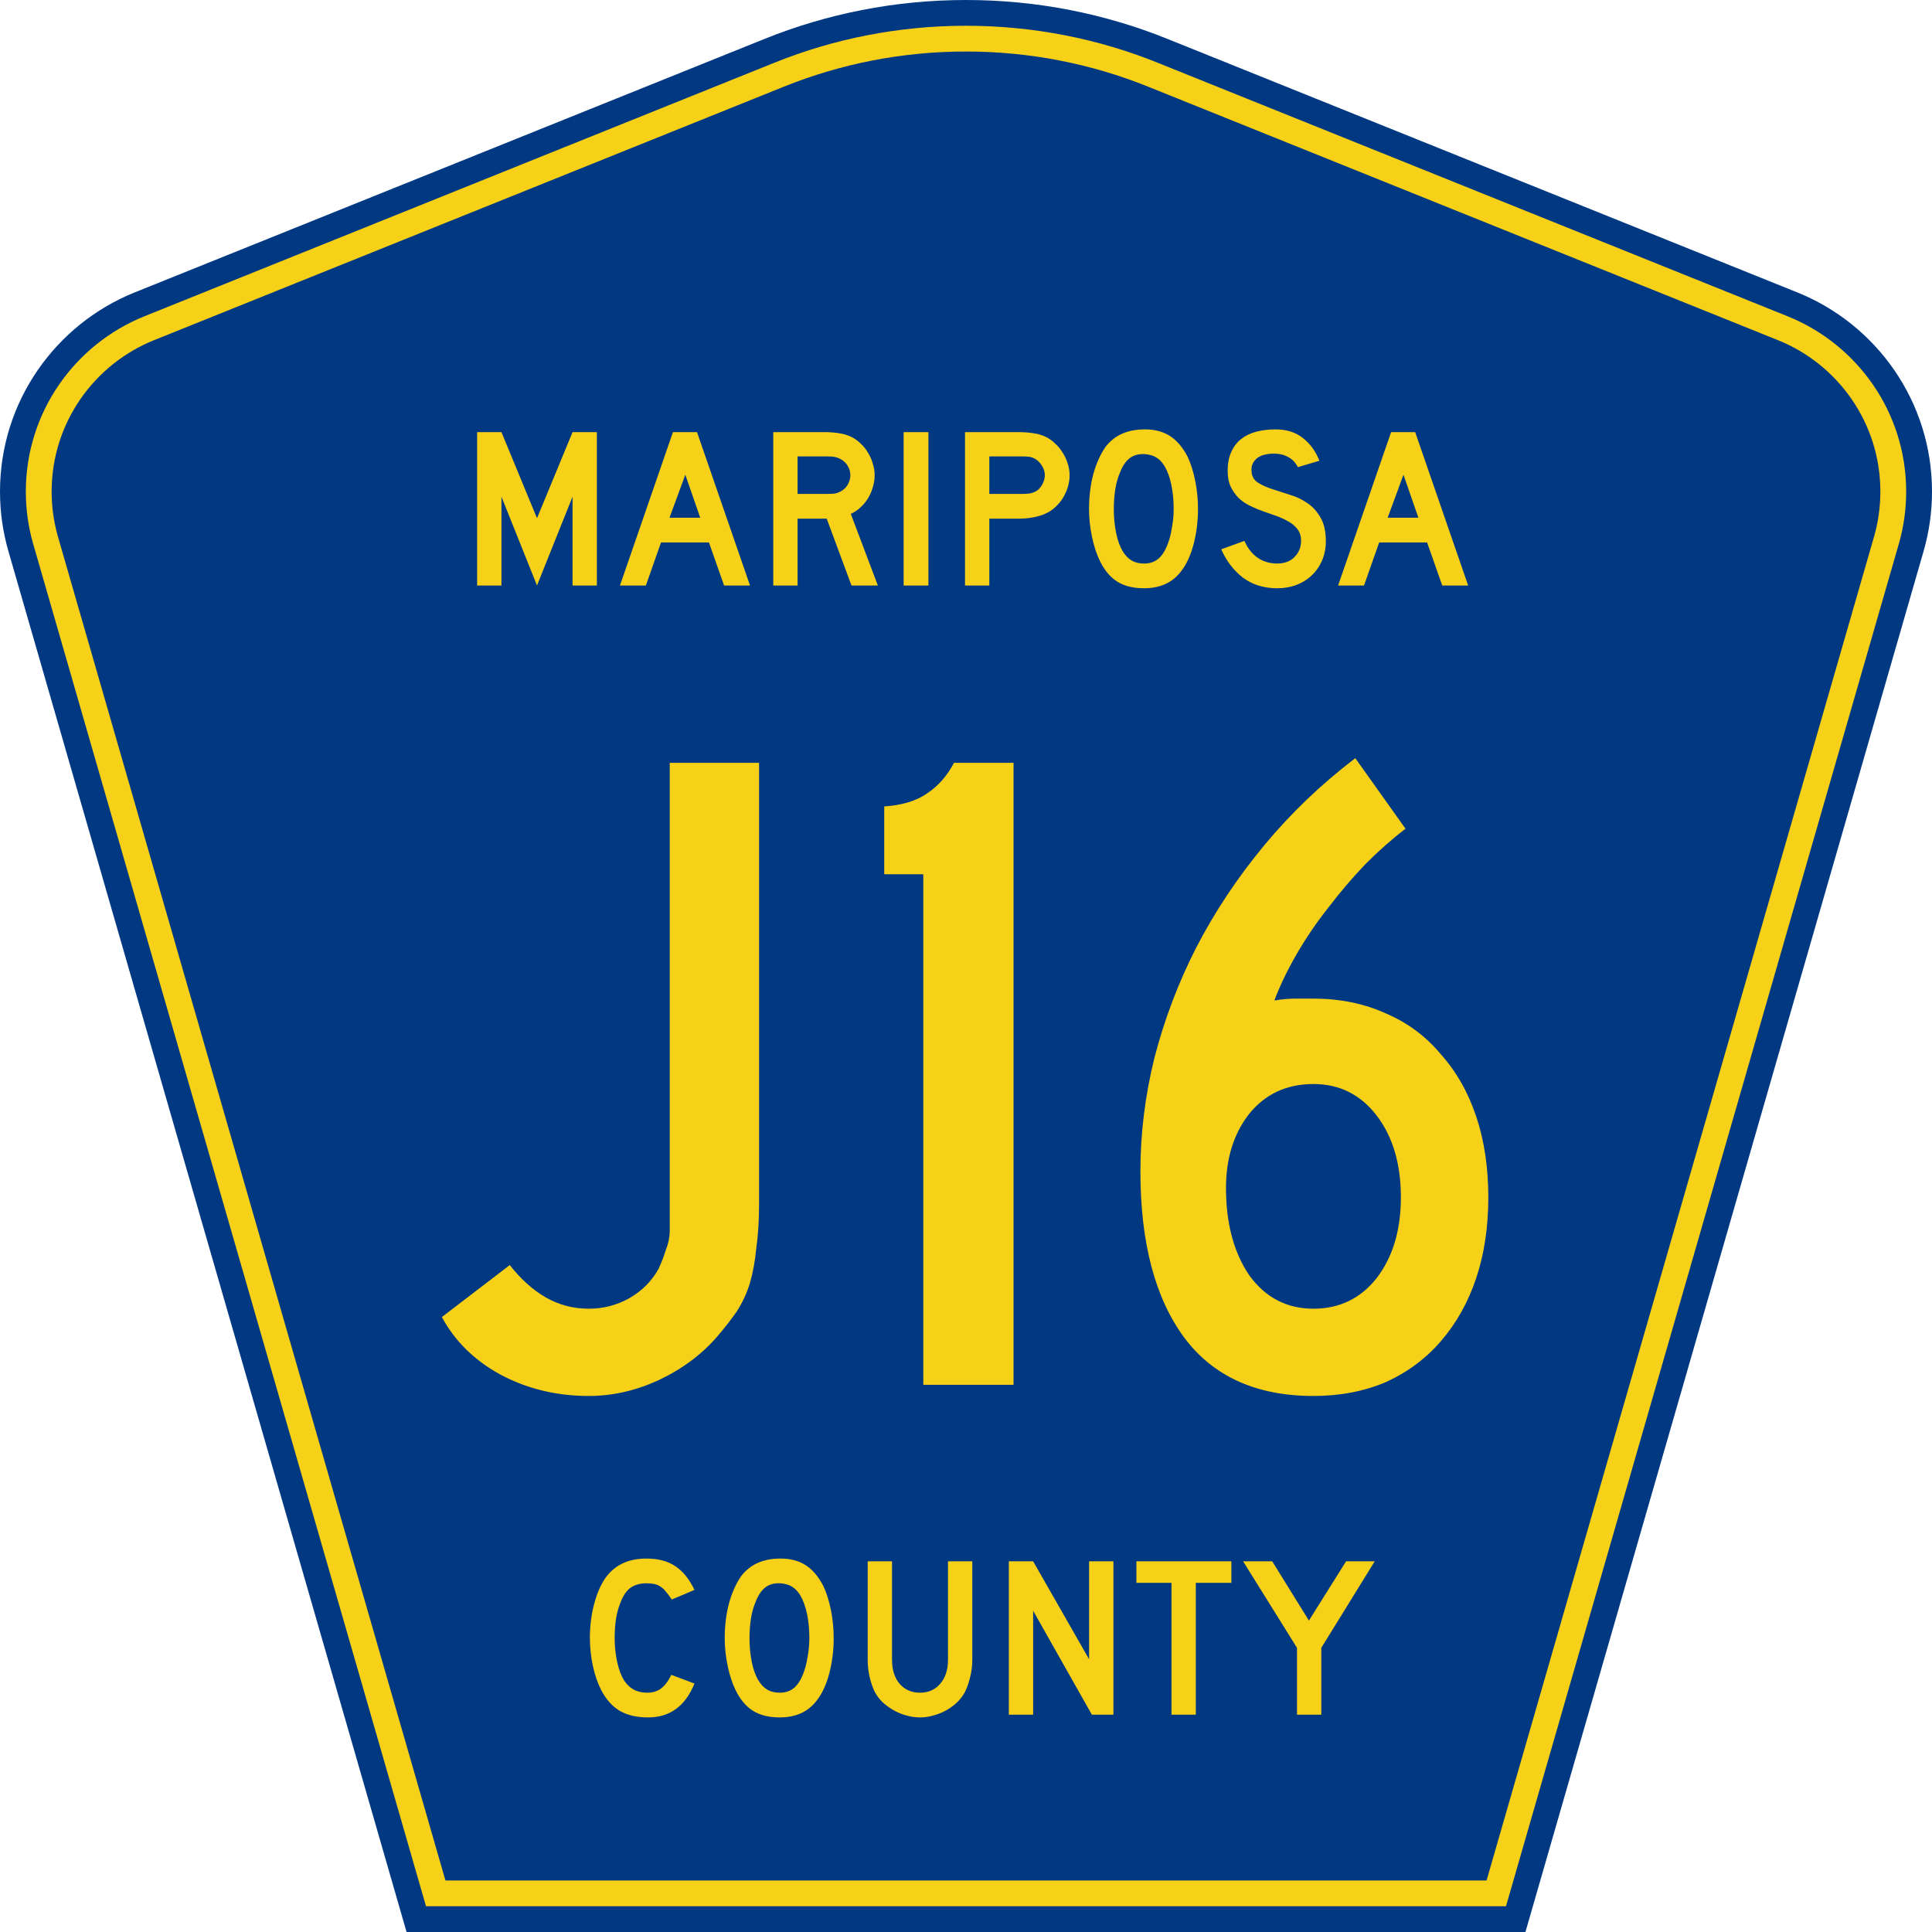 <?xml version="1.0" encoding="UTF-8" standalone="no"?>
<!-- Generator: Adobe Illustrator 12.0.0, SVG Export Plug-In . SVG Version: 6.00 Build 51448)  -->
<svg
   xmlns:dc="http://purl.org/dc/elements/1.1/"
   xmlns:cc="http://web.resource.org/cc/"
   xmlns:rdf="http://www.w3.org/1999/02/22-rdf-syntax-ns#"
   xmlns:svg="http://www.w3.org/2000/svg"
   xmlns="http://www.w3.org/2000/svg"
   xmlns:sodipodi="http://inkscape.sourceforge.net/DTD/sodipodi-0.dtd"
   xmlns:inkscape="http://www.inkscape.org/namespaces/inkscape"
   version="1.0"
   id="Layer_1"
   width="450"
   height="450"
   viewBox="0 0 448.949 450"
   overflow="visible"
   enable-background="new 0 0 448.949 450"
   xml:space="preserve"
   sodipodi:version="0.32"
   inkscape:version="0.43"
   sodipodi:docname="Mariposa County Route J16 CA.svg"
   sodipodi:docbase="C:\Documents and Settings\ltljltlj\Desktop\County Route Shields\California"><defs
   id="defs52" /><sodipodi:namedview
   inkscape:window-height="963"
   inkscape:window-width="1024"
   inkscape:pageshadow="2"
   inkscape:pageopacity="0.0"
   borderopacity="1.0"
   bordercolor="#666666"
   pagecolor="#ffffff"
   id="base"
   inkscape:zoom="1.78"
   inkscape:cx="224.47485"
   inkscape:cy="225"
   inkscape:window-x="252"
   inkscape:window-y="-2"
   inkscape:current-layer="Layer_1" />
<g
   id="g3">
	<path
   clip-rule="evenodd"
   d="M 94.17,450 L 1.421,128.337 C 0.154,123.941 -0.525,119.296 -0.525,114.494 C -0.525,93.492 12.453,75.515 30.845,68.109 L 177.585,9.048 C 192.068,3.213 207.895,0 224.475,0 C 241.053,0 256.88,3.213 271.364,9.048 L 418.104,68.109 C 436.496,75.515 449.474,93.492 449.474,114.494 C 449.474,119.296 448.796,123.941 447.528,128.337 L 354.779,450 L 94.17,450 L 94.17,450 z "
   id="path5"
   style="fill:#003882;fill-rule:evenodd" />
	<path
   clip-rule="evenodd"
   d="M 7.2,126.679 C 6.087,122.816 5.489,118.73 5.489,114.494 C 5.489,96.021 16.9,80.194 33.095,73.673 L 179.836,14.612 C 193.616,9.06 208.68,6 224.475,6 C 240.269,6 255.333,9.06 269.113,14.612 L 415.854,73.673 C 432.05,80.194 443.46,96.021 443.46,114.494 C 443.46,118.73 442.862,122.816 441.748,126.679 L 350.251,444 L 98.698,444 L 7.2,126.679 z "
   id="path7"
   style="fill:#f7d117;fill-rule:evenodd" />
	<path
   clip-rule="evenodd"
   d="M 11.503,114.494 C 11.503,98.549 21.348,84.874 35.346,79.237 L 182.087,20.175 C 195.164,14.907 209.465,12 224.475,12 C 239.484,12 253.786,14.907 266.862,20.175 L 413.603,79.237 C 427.601,84.874 437.446,98.549 437.446,114.494 C 437.446,118.164 436.928,121.691 435.969,125.021 L 345.723,438 L 103.226,438 L 12.98,125.021 C 12.021,121.692 11.503,118.164 11.503,114.494 z "
   id="path9"
   style="fill:#003882;fill-rule:evenodd" />
	
</g>


<path
   transform="scale(1.001,0.999)"
   style="font-size:216.454px;font-style:normal;font-variant:normal;font-weight:normal;font-stretch:normal;text-align:center;line-height:100%;writing-mode:lr-tb;text-anchor:middle;fill:#f7d117;fill-opacity:1;font-family:Roadgeek 2005 Series C"
   d="M 176.101,280.667 C 176.1,284.563 175.884,288.026 175.451,291.057 C 175.162,294.087 174.657,296.829 173.936,299.282 C 173.214,301.591 172.204,303.755 170.906,305.776 C 169.607,307.652 168.092,309.6 166.36,311.62 C 162.752,315.805 158.207,319.196 152.724,321.793 C 147.384,324.246 141.973,325.473 136.49,325.473 C 128.986,325.473 122.131,323.813 115.926,320.494 C 109.866,317.175 105.32,312.702 102.29,307.074 L 118.091,294.953 C 120.688,298.272 123.502,300.797 126.533,302.529 C 129.563,304.26 132.882,305.126 136.49,305.126 C 139.808,305.126 142.911,304.333 145.797,302.745 C 148.827,301.014 151.136,298.705 152.724,295.819 C 153.445,294.231 154.022,292.716 154.455,291.273 C 155.032,289.83 155.321,288.315 155.321,286.728 L 155.321,177.852 L 176.101,177.852 L 176.101,280.667 L 176.101,280.667 M 214.315,322.875 L 214.315,203.826 L 205.224,203.826 L 205.224,188.025 C 209.408,187.736 212.727,186.726 215.181,184.994 C 217.778,183.263 219.87,180.882 221.458,177.852 L 235.311,177.852 L 235.311,322.875 L 214.315,322.875 M 345.787,279.152 C 345.786,286.078 344.849,292.355 342.973,297.983 C 341.097,303.611 338.355,308.517 334.747,312.702 C 331.284,316.743 327.027,319.917 321.977,322.226 C 316.926,324.391 311.298,325.473 305.093,325.473 C 291.817,325.473 281.788,320.927 275.006,311.836 C 268.224,302.601 264.833,289.686 264.833,273.091 C 264.833,264.289 265.915,255.486 268.08,246.684 C 270.389,237.737 273.635,229.151 277.82,220.926 C 282.149,212.556 287.416,204.62 293.621,197.116 C 299.826,189.612 306.897,182.83 314.834,176.769 L 326.522,193.22 C 323.492,195.529 320.389,198.27 317.215,201.445 C 314.184,204.62 311.298,208.011 308.557,211.618 C 305.815,215.082 303.362,218.689 301.197,222.441 C 299.033,226.193 297.301,229.8 296.002,233.264 C 297.734,232.975 299.321,232.831 300.764,232.831 C 302.352,232.831 303.795,232.831 305.093,232.831 C 311.298,232.831 316.926,233.985 321.977,236.294 C 327.027,238.459 331.284,241.633 334.747,245.818 C 338.355,249.858 341.097,254.693 342.973,260.32 C 344.849,265.948 345.786,272.225 345.787,279.152 M 325.44,279.152 C 325.44,271.36 323.564,265.01 319.812,260.104 C 316.06,255.198 311.154,252.745 305.093,252.744 C 298.888,252.745 293.91,255.053 290.158,259.671 C 286.55,264.289 284.747,270.061 284.747,276.987 C 284.747,285.213 286.55,291.995 290.158,297.334 C 293.91,302.529 298.888,305.126 305.093,305.126 C 311.154,305.126 316.06,302.745 319.812,297.983 C 323.564,293.077 325.44,286.8 325.44,279.152"
   id="text1361" />



<path
   transform="scale(1.001,0.999)"
   style="font-size:53.373px;font-style:normal;font-variant:normal;font-weight:normal;font-stretch:normal;text-align:center;line-height:100%;writing-mode:lr-tb;text-anchor:middle;fill:#f7d117;fill-opacity:1;font-family:Roadgeek 2005 Series D"
   d="M 132.701,136.512 L 132.701,115.803 L 124.428,136.512 L 116.155,115.803 L 116.155,136.512 L 110.497,136.512 L 110.497,100.752 L 116.155,100.752 L 124.428,120.821 L 132.701,100.752 L 138.358,100.752 L 138.358,136.512 L 132.701,136.512 M 167.961,136.512 L 164.439,126.478 L 153.284,126.478 L 149.761,136.512 L 143.73,136.512 L 156.059,100.752 L 161.663,100.752 L 173.992,136.512 L 167.961,136.512 M 158.941,110.68 L 155.258,120.714 L 162.41,120.714 L 158.941,110.68 M 197.604,136.512 L 191.839,120.927 L 185.061,120.927 L 185.061,136.512 L 179.403,136.512 L 179.403,100.752 L 191.199,100.752 C 192.586,100.752 193.778,100.841 194.775,101.019 C 195.771,101.161 196.714,101.446 197.604,101.873 C 198.386,102.264 199.098,102.78 199.738,103.421 C 200.414,104.026 200.984,104.737 201.446,105.556 C 201.945,106.339 202.318,107.193 202.567,108.118 C 202.852,109.007 202.994,109.897 202.994,110.786 C 202.994,111.747 202.852,112.69 202.567,113.615 C 202.318,114.505 201.945,115.359 201.446,116.177 C 200.984,116.96 200.397,117.672 199.685,118.312 C 199.009,118.952 198.262,119.451 197.443,119.806 L 203.741,136.512 L 197.604,136.512 M 197.337,110.786 C 197.337,110.039 197.141,109.328 196.75,108.651 C 196.358,107.975 195.807,107.442 195.095,107.05 C 194.632,106.801 194.205,106.641 193.814,106.57 C 193.423,106.463 192.764,106.41 191.839,106.41 L 185.061,106.41 L 185.061,115.163 L 191.839,115.163 C 192.729,115.163 193.369,115.127 193.761,115.056 C 194.188,114.985 194.632,114.825 195.095,114.576 C 195.807,114.184 196.358,113.651 196.75,112.975 C 197.141,112.263 197.337,111.534 197.337,110.786 M 209.738,136.512 L 209.738,100.752 L 215.503,100.752 L 215.503,136.512 L 209.738,136.512 M 248.358,110.786 C 248.358,111.747 248.216,112.69 247.931,113.615 C 247.647,114.505 247.255,115.359 246.757,116.177 C 246.259,116.96 245.672,117.654 244.996,118.259 C 244.355,118.864 243.644,119.344 242.861,119.7 C 242.042,120.091 241.082,120.394 239.979,120.607 C 238.911,120.821 237.684,120.927 236.296,120.927 L 229.678,120.927 L 229.678,136.512 L 224.02,136.512 L 224.02,100.752 L 236.296,100.752 C 237.755,100.752 238.982,100.841 239.979,101.019 C 241.011,101.161 241.971,101.446 242.861,101.873 C 243.644,102.264 244.355,102.78 244.996,103.421 C 245.672,104.026 246.259,104.737 246.757,105.556 C 247.255,106.339 247.647,107.193 247.931,108.118 C 248.216,109.007 248.358,109.897 248.358,110.786 M 242.594,110.786 C 242.594,110.039 242.38,109.328 241.953,108.651 C 241.562,107.975 241.064,107.442 240.459,107.05 C 239.961,106.766 239.48,106.588 239.018,106.516 C 238.591,106.445 237.933,106.41 237.043,106.41 L 229.678,106.41 L 229.678,115.163 L 237.043,115.163 C 237.933,115.163 238.591,115.127 239.018,115.056 C 239.48,114.985 239.961,114.825 240.459,114.576 C 241.064,114.256 241.562,113.74 241.953,113.028 C 242.38,112.281 242.594,111.534 242.594,110.786 M 278.231,118.686 C 278.231,121.532 277.893,124.254 277.217,126.852 C 276.54,129.449 275.58,131.549 274.334,133.15 C 272.342,135.818 269.46,137.153 265.688,137.153 C 263.162,137.153 261.08,136.637 259.443,135.605 C 257.806,134.573 256.454,132.954 255.387,130.748 C 254.64,129.218 254.035,127.368 253.572,125.197 C 253.11,122.991 252.878,120.821 252.878,118.686 C 252.878,115.732 253.216,112.992 253.892,110.466 C 254.604,107.94 255.565,105.823 256.775,104.115 C 257.842,102.763 259.105,101.766 260.564,101.126 C 262.059,100.45 263.838,100.112 265.901,100.112 C 268.179,100.112 270.118,100.628 271.719,101.659 C 273.32,102.691 274.69,104.31 275.829,106.516 C 276.576,108.118 277.163,109.986 277.59,112.121 C 278.017,114.256 278.231,116.444 278.231,118.686 M 272.573,118.686 C 272.573,116.657 272.395,114.789 272.039,113.081 C 271.684,111.338 271.15,109.861 270.438,108.651 C 269.869,107.726 269.211,107.05 268.463,106.623 C 267.752,106.196 266.862,105.947 265.795,105.876 C 264.407,105.805 263.251,106.125 262.325,106.837 C 261.4,107.548 260.635,108.705 260.03,110.306 C 259.568,111.373 259.212,112.672 258.963,114.202 C 258.749,115.697 258.643,117.191 258.643,118.686 C 258.643,120.607 258.821,122.457 259.176,124.236 C 259.532,126.016 260.066,127.474 260.778,128.613 C 261.347,129.538 262.023,130.232 262.806,130.695 C 263.589,131.157 264.549,131.388 265.688,131.388 C 267.004,131.388 268.09,131.033 268.944,130.321 C 269.833,129.609 270.58,128.453 271.185,126.852 C 271.363,126.389 271.541,125.838 271.719,125.197 C 271.897,124.521 272.039,123.827 272.146,123.116 C 272.288,122.368 272.395,121.621 272.466,120.874 C 272.537,120.127 272.573,119.397 272.573,118.686 M 307.98,126.211 C 307.98,127.848 307.677,129.36 307.072,130.748 C 306.467,132.136 305.596,133.345 304.457,134.377 C 303.461,135.267 302.286,135.961 300.934,136.459 C 299.618,136.922 298.195,137.153 296.664,137.153 C 293.569,137.153 290.918,136.334 288.712,134.698 C 286.541,133.025 284.851,130.819 283.641,128.079 L 289.032,126.105 C 289.779,127.812 290.811,129.129 292.128,130.054 C 293.444,130.944 294.957,131.388 296.664,131.388 C 298.337,131.388 299.671,130.89 300.668,129.894 C 301.699,128.862 302.215,127.599 302.215,126.105 C 302.215,124.93 301.895,123.97 301.255,123.222 C 300.65,122.475 299.849,121.852 298.853,121.354 C 297.856,120.821 296.753,120.358 295.544,119.967 C 294.369,119.575 293.195,119.148 292.021,118.686 C 291.487,118.472 290.829,118.17 290.046,117.778 C 289.263,117.387 288.498,116.853 287.751,116.177 C 287.039,115.465 286.417,114.594 285.883,113.562 C 285.385,112.53 285.136,111.267 285.136,109.772 C 285.136,108.029 285.421,106.552 285.99,105.342 C 286.559,104.097 287.324,103.101 288.285,102.353 C 289.281,101.571 290.455,101.001 291.808,100.645 C 293.195,100.29 294.69,100.112 296.291,100.112 C 298.817,100.112 300.917,100.77 302.589,102.086 C 304.297,103.403 305.596,105.182 306.485,107.424 L 301.468,108.918 C 301.183,108.349 300.81,107.833 300.347,107.37 C 299.956,106.979 299.404,106.623 298.693,106.303 C 298.017,105.983 297.18,105.805 296.184,105.769 C 295.544,105.734 294.868,105.787 294.156,105.929 C 293.48,106.036 292.875,106.25 292.341,106.57 C 291.808,106.89 291.381,107.335 291.06,107.904 C 290.74,108.438 290.616,109.114 290.687,109.932 C 290.758,111.035 291.238,111.889 292.128,112.494 C 293.017,113.064 294.103,113.562 295.384,113.989 C 296.664,114.416 298.034,114.861 299.493,115.323 C 300.988,115.75 302.358,116.391 303.603,117.245 C 304.848,118.063 305.88,119.184 306.699,120.607 C 307.553,121.995 307.98,123.863 307.98,126.211 M 335.066,136.512 L 331.543,126.478 L 320.388,126.478 L 316.865,136.512 L 310.834,136.512 L 323.164,100.752 L 328.768,100.752 L 341.097,136.512 L 335.066,136.512 M 326.046,110.68 L 322.363,120.714 L 329.515,120.714 L 326.046,110.68"
   id="text1375" />



<path
   transform="scale(1.001,0.999)"
   style="font-size:53.37px;font-style:normal;font-variant:normal;font-weight:normal;font-stretch:normal;text-align:center;line-height:125%;writing-mode:lr-tb;text-anchor:middle;fill:#f7d117;fill-opacity:1;font-family:Roadgeek 2005 Series D"
   d="M 161.071,392.522 C 158.937,397.788 155.343,400.421 150.291,400.421 C 147.622,400.421 145.416,399.905 143.673,398.873 C 141.929,397.841 140.488,396.222 139.35,394.016 C 138.531,392.415 137.891,390.547 137.428,388.412 C 136.966,386.278 136.735,384.089 136.735,381.848 C 136.735,379.001 137.09,376.28 137.802,373.682 C 138.514,371.085 139.492,368.986 140.737,367.384 C 141.805,366.068 143.086,365.072 144.58,364.396 C 146.11,363.72 147.889,363.382 149.917,363.382 C 152.621,363.382 154.845,363.969 156.588,365.143 C 158.367,366.317 159.862,368.167 161.071,370.693 L 155.788,372.935 C 155.29,372.188 154.827,371.565 154.4,371.067 C 154.009,370.569 153.582,370.178 153.119,369.893 C 152.692,369.608 152.212,369.413 151.678,369.306 C 151.18,369.199 150.593,369.146 149.917,369.146 C 148.458,369.146 147.231,369.484 146.234,370.16 C 145.274,370.836 144.491,371.974 143.886,373.575 C 143.424,374.643 143.068,375.906 142.819,377.365 C 142.605,378.824 142.499,380.318 142.499,381.848 C 142.499,383.805 142.694,385.69 143.086,387.505 C 143.477,389.284 144.029,390.743 144.74,391.881 C 145.381,392.807 146.128,393.5 146.982,393.963 C 147.836,394.425 148.885,394.657 150.131,394.657 C 151.34,394.657 152.39,394.336 153.279,393.696 C 154.169,393.02 154.969,391.953 155.681,390.494 L 161.071,392.522 L 161.071,392.522 M 193.461,381.955 C 193.461,384.801 193.123,387.523 192.447,390.12 C 191.771,392.718 190.811,394.817 189.565,396.418 C 187.573,399.086 184.691,400.421 180.919,400.421 C 178.393,400.421 176.312,399.905 174.675,398.873 C 173.038,397.841 171.686,396.222 170.619,394.016 C 169.872,392.486 169.267,390.636 168.804,388.466 C 168.342,386.26 168.11,384.089 168.11,381.955 C 168.11,379.001 168.448,376.262 169.124,373.736 C 169.836,371.209 170.797,369.092 172.006,367.384 C 173.074,366.032 174.337,365.036 175.796,364.396 C 177.29,363.72 179.069,363.382 181.133,363.382 C 183.41,363.382 185.349,363.898 186.95,364.929 C 188.551,365.961 189.921,367.58 191.06,369.786 C 191.807,371.387 192.394,373.255 192.821,375.39 C 193.248,377.525 193.461,379.713 193.461,381.955 M 187.804,381.955 C 187.804,379.927 187.626,378.059 187.27,376.351 C 186.915,374.607 186.381,373.131 185.669,371.921 C 185.1,370.996 184.442,370.32 183.695,369.893 C 182.983,369.466 182.093,369.217 181.026,369.146 C 179.638,369.075 178.482,369.395 177.557,370.106 C 176.632,370.818 175.867,371.974 175.262,373.575 C 174.8,374.643 174.444,375.942 174.195,377.471 C 173.981,378.966 173.874,380.46 173.874,381.955 C 173.874,383.876 174.052,385.726 174.408,387.505 C 174.764,389.284 175.298,390.743 176.009,391.881 C 176.579,392.807 177.255,393.5 178.037,393.963 C 178.82,394.425 179.781,394.657 180.919,394.657 C 182.236,394.657 183.321,394.301 184.175,393.589 C 185.064,392.878 185.812,391.721 186.416,390.12 C 186.594,389.658 186.772,389.106 186.95,388.466 C 187.128,387.79 187.27,387.096 187.377,386.384 C 187.519,385.637 187.626,384.89 187.697,384.143 C 187.768,383.396 187.804,382.666 187.804,381.955 M 225.717,386.971 C 225.717,388.359 225.557,389.675 225.237,390.921 C 224.952,392.166 224.561,393.322 224.062,394.39 C 223.6,395.279 222.995,396.098 222.248,396.845 C 221.501,397.556 220.665,398.179 219.739,398.713 C 218.814,399.247 217.818,399.656 216.751,399.94 C 215.719,400.261 214.652,400.421 213.549,400.421 C 212.446,400.421 211.36,400.261 210.293,399.94 C 209.261,399.656 208.283,399.247 207.358,398.713 C 206.433,398.179 205.579,397.556 204.796,396.845 C 204.049,396.098 203.444,395.279 202.981,394.39 C 202.483,393.322 202.092,392.166 201.807,390.921 C 201.522,389.675 201.38,388.359 201.38,386.971 L 201.38,364.022 L 207.037,364.022 L 207.037,386.971 C 207.037,389.32 207.624,391.188 208.799,392.575 C 210.008,393.963 211.592,394.657 213.549,394.657 C 215.505,394.657 217.071,393.963 218.245,392.575 C 219.455,391.188 220.06,389.32 220.06,386.971 L 220.06,364.022 L 225.717,364.022 L 225.717,386.971 L 225.717,386.971 M 253.535,399.78 L 239.873,375.55 L 239.873,399.78 L 234.215,399.78 L 234.215,364.022 L 239.873,364.022 L 252.895,386.865 L 252.895,364.022 L 258.552,364.022 L 258.552,399.78 L 253.535,399.78 M 277.725,369.039 L 277.725,399.78 L 272.067,399.78 L 272.067,369.039 L 263.902,369.039 L 263.902,364.022 L 285.997,364.022 L 285.997,369.039 L 277.725,369.039 M 306.925,384.196 L 306.925,399.78 L 301.268,399.78 L 301.268,384.196 L 288.726,364.022 L 295.504,364.022 L 304.043,377.845 L 312.689,364.022 L 319.36,364.022 L 306.925,384.196"
   id="text1389" />



</svg>